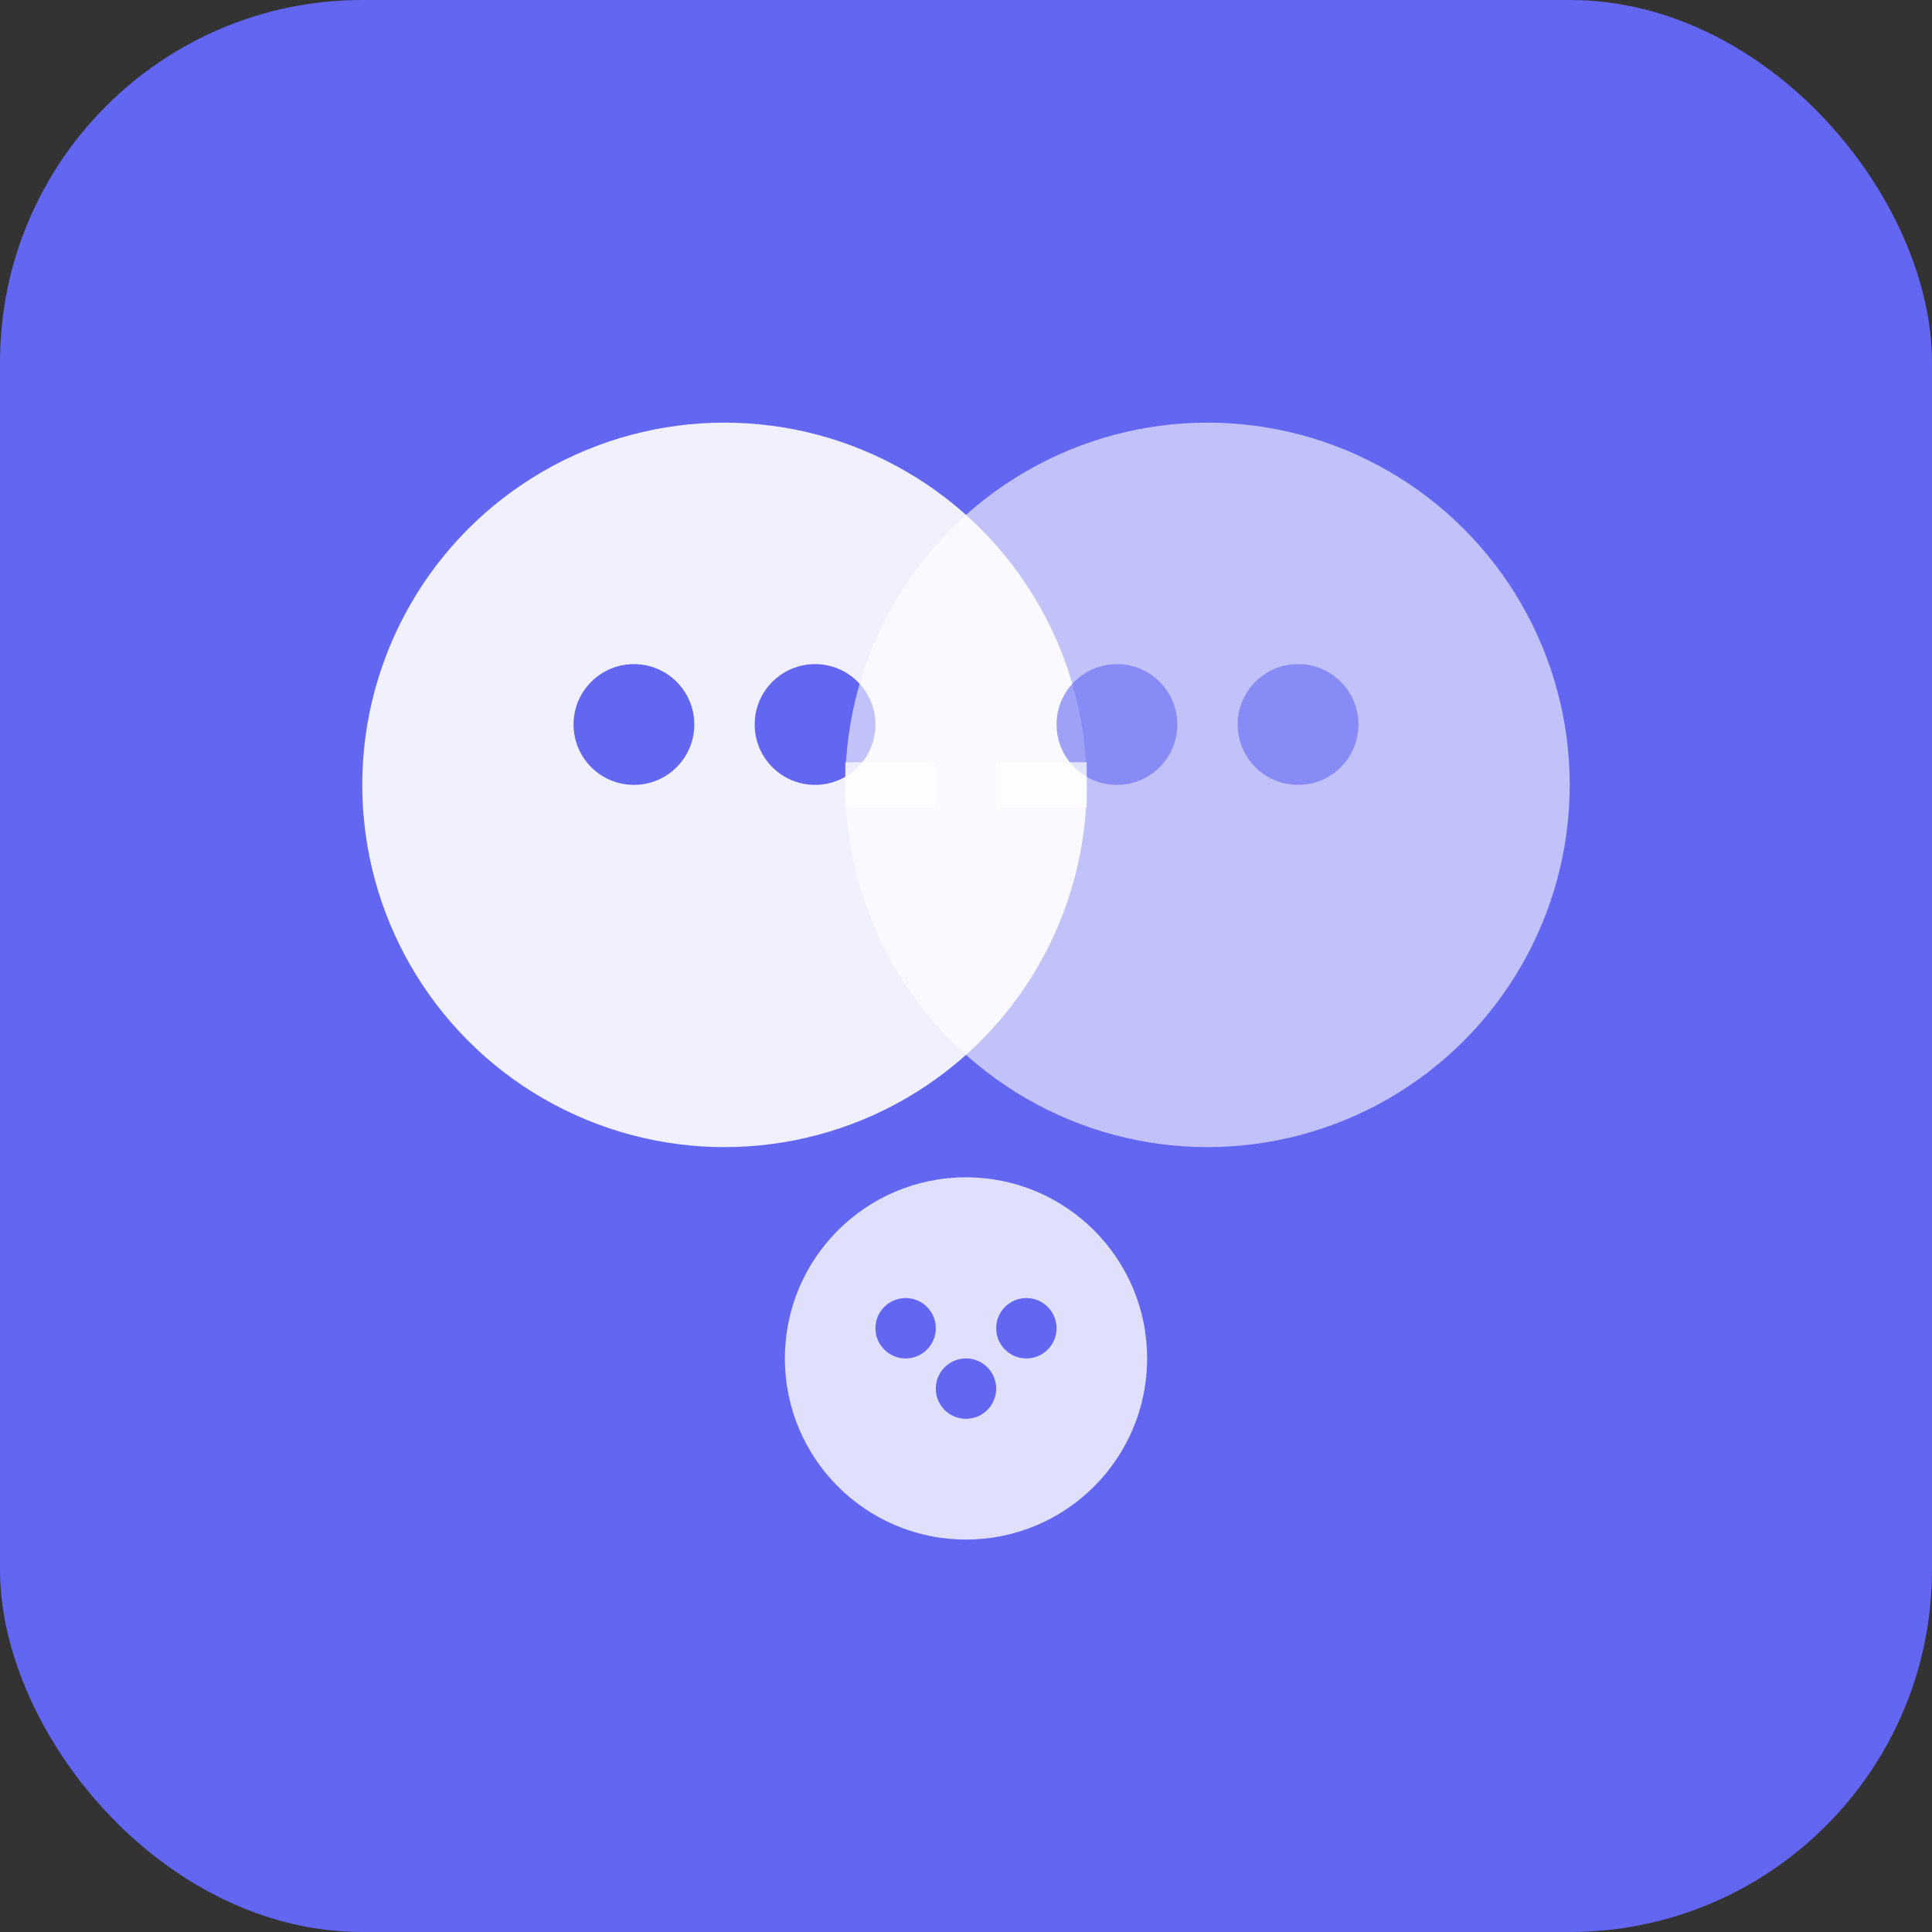 
<svg width="64" height="64" viewBox="0 0 64 64" fill="none" xmlns="http://www.w3.org/2000/svg">
  <rect x="0" y="0" width="64" height="64" fill="#333333" stroke="none"/>
  <rect width="64" height="64" rx="12" fill="#6366f1"/>
  
  <!-- Left clone -->
  <circle cx="24" cy="26" r="12" fill="#ffffff" opacity="0.9"/>
  <circle cx="21" cy="24" r="2" fill="#6366f1"/>
  <circle cx="27" cy="24" r="2" fill="#6366f1"/>
  
  <!-- Right clone -->
  <circle cx="40" cy="26" r="12" fill="#ffffff" opacity="0.6"/>
  <circle cx="37" cy="24" r="2" fill="#6366f1" opacity="0.6"/>
  <circle cx="43" cy="24" r="2" fill="#6366f1" opacity="0.6"/>
  
  <!-- Connection -->
  <path d="M 36 26 L 28 26" stroke="#ffffff" stroke-width="1.5" stroke-dasharray="3 2" opacity="0.7"/>
  
  <!-- AI symbol -->
  <circle cx="32" cy="45" r="6" fill="#ffffff" opacity="0.8"/>
  <circle cx="30" cy="44" r="1" fill="#6366f1"/>
  <circle cx="34" cy="44" r="1" fill="#6366f1"/>
  <circle cx="32" cy="46" r="1" fill="#6366f1"/>
</svg>
